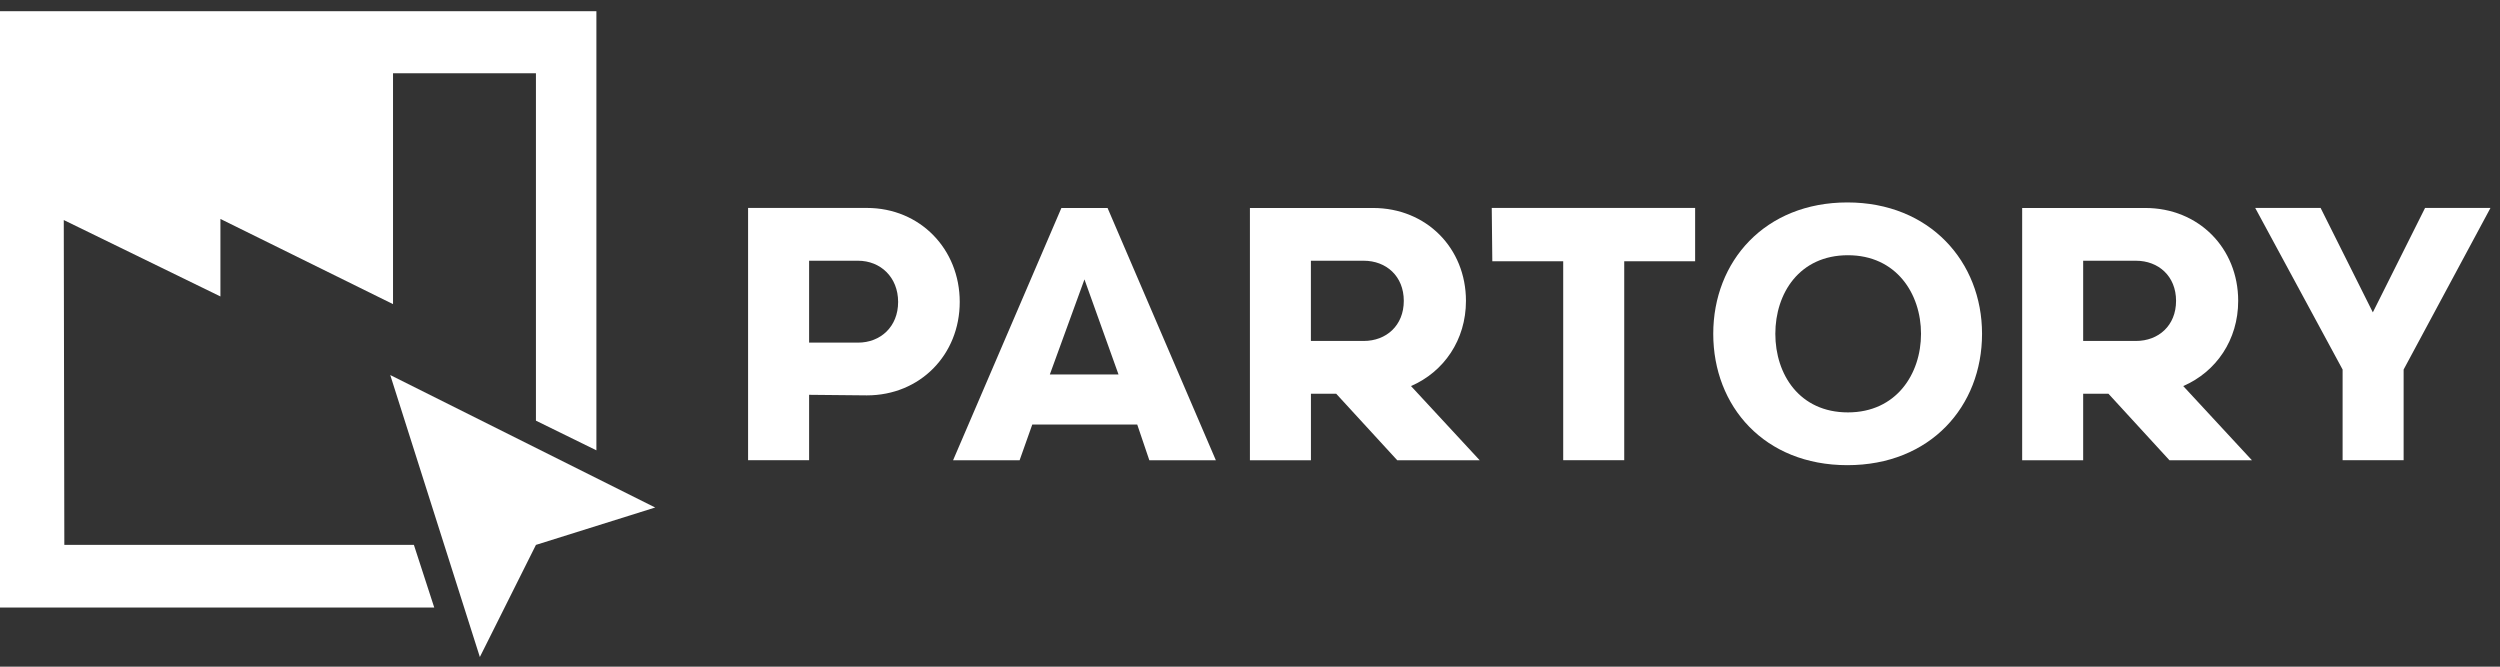 <?xml version="1.0" encoding="UTF-8"?> <svg xmlns="http://www.w3.org/2000/svg" width="120" height="32" viewBox="0 0 120 32" fill="none"><rect x="0" y="0" width="120" height="32" fill="#333333" stroke="none"/><g clip-path="url(#clip0_1000_2821)"><path d="M19.867 26.155H3.088L3.061 10.562L10.58 14.23V10.509L18.865 14.598V3.518H25.725V20.192L28.627 21.616V0.536H0V29.162H20.844L19.867 26.155Z" fill="white"></path><path d="M23.033 31.537L25.725 26.155L31.449 24.36L18.732 18.002L23.033 31.537Z" fill="white"></path><path d="M38.837 18.951V22.091H35.908V9.981H41.608C44.166 9.981 46.067 11.96 46.067 14.492C46.067 17.024 44.168 18.978 41.608 18.978L38.837 18.951ZM41.184 16.446C42.267 16.446 43.11 15.681 43.11 14.494C43.11 13.306 42.265 12.515 41.184 12.515H38.837V16.446H41.184Z" fill="white"></path><path d="M54.587 20.378H49.549L48.941 22.092H45.748L50.947 9.983H53.163L58.361 22.092H55.168L54.587 20.378ZM50.392 17.975H53.689L52.054 13.411L50.392 17.975Z" fill="white"></path><path d="M64.138 18.9H62.925V22.092H59.996V9.983H65.906C68.465 9.983 70.366 11.909 70.366 14.442C70.366 16.315 69.31 17.846 67.728 18.531L71.025 22.092H67.067L64.138 18.9ZM65.457 16.366C66.539 16.366 67.382 15.628 67.382 14.441C67.382 13.254 66.537 12.515 65.457 12.515H62.923V16.366H65.457Z" fill="white"></path><path d="M71.604 9.981H81.366V12.54H77.963V22.091H75.034V12.54H71.631L71.604 9.981Z" fill="white"></path><path d="M95.138 16.023C95.138 19.506 92.657 22.328 88.674 22.328C84.692 22.328 82.236 19.506 82.236 16.023C82.236 12.54 84.717 9.717 88.674 9.717C92.632 9.717 95.138 12.566 95.138 16.023ZM92.209 16.023C92.209 14.097 91.022 12.251 88.7 12.251C86.377 12.251 85.216 14.072 85.216 16.023C85.216 17.974 86.377 19.795 88.7 19.795C91.022 19.795 92.209 17.949 92.209 16.023Z" fill="white"></path><path d="M101.206 18.9H99.992V22.092H97.064V9.983H102.974C105.532 9.983 107.433 11.909 107.433 14.442C107.433 16.315 106.377 17.846 104.795 18.531L108.092 22.092H104.134L101.206 18.9ZM102.525 16.366C103.608 16.366 104.451 15.628 104.451 14.441C104.451 13.254 103.606 12.515 102.525 12.515H99.992V16.366H102.525Z" fill="white"></path><path d="M115.374 17.738V22.091H112.445V17.738L108.25 9.981H111.389L113.896 14.993L116.403 9.981H119.543L115.374 17.738Z" fill="white"></path></g><defs><clipPath id="clip0_1000_2821"><rect width="120" height="31.965" fill="white" transform="translate(0 0.018)"></rect></clipPath></defs></svg> 
